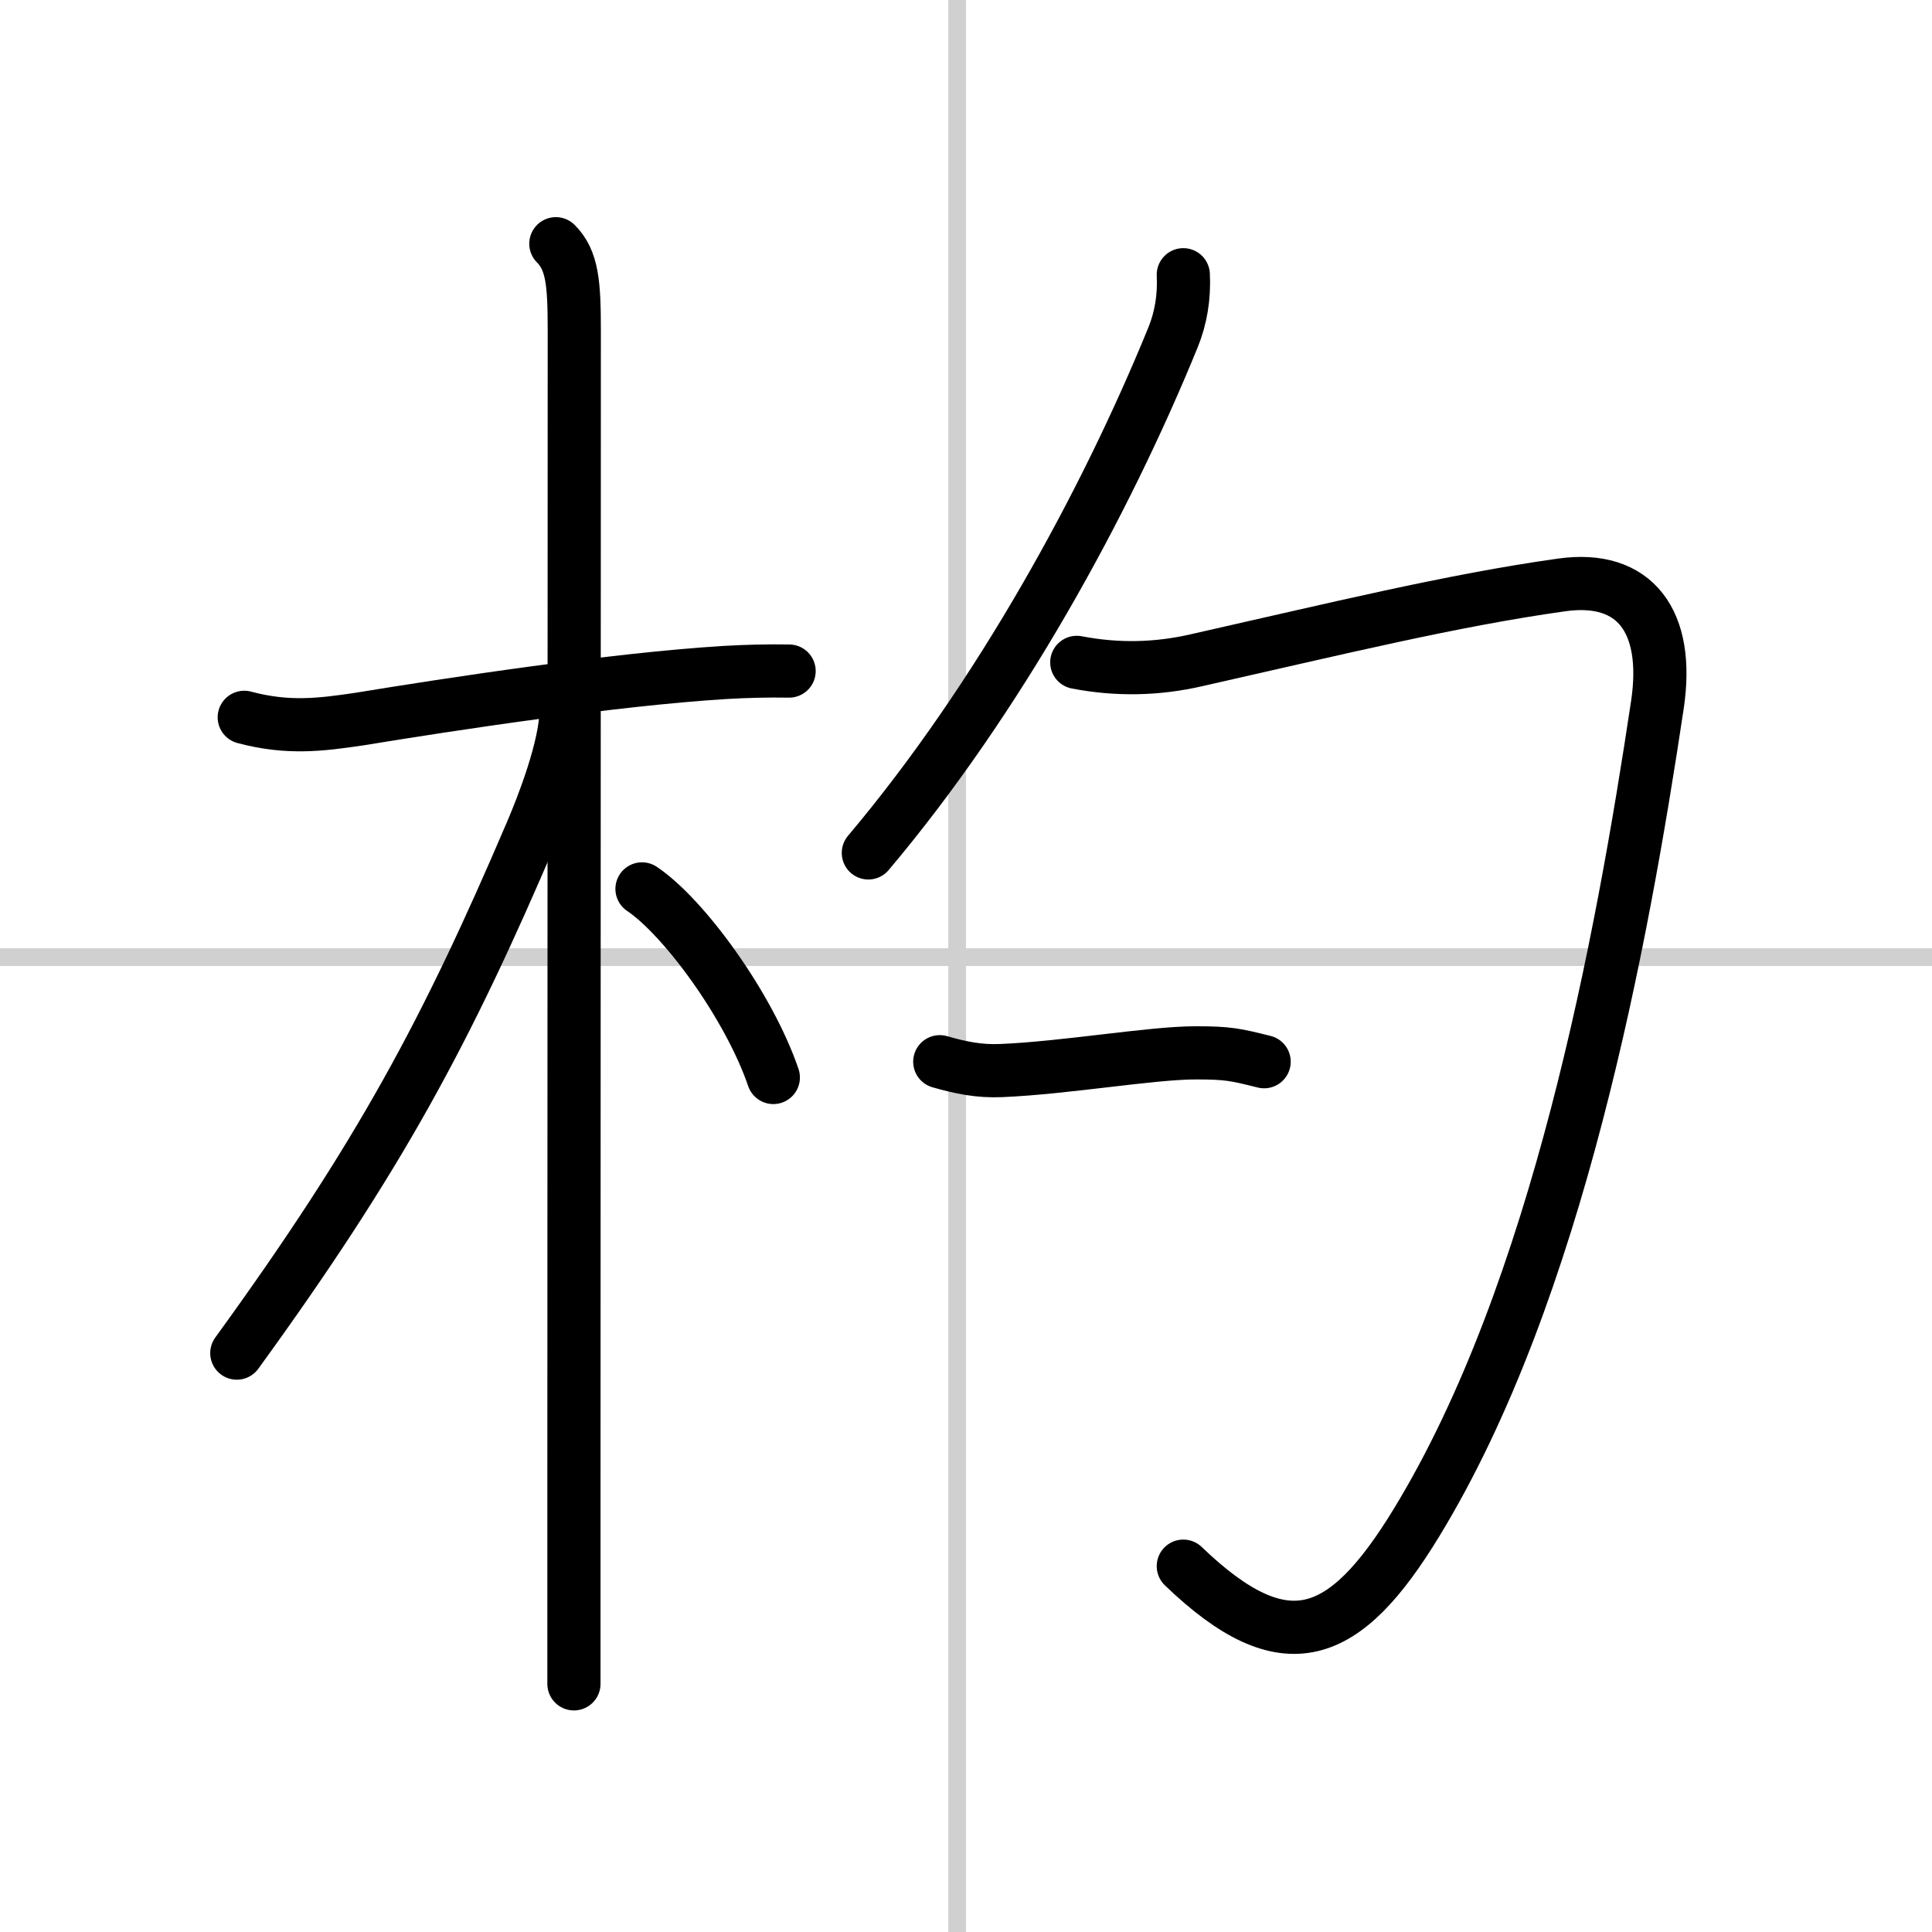 <svg width="400" height="400" viewBox="0 0 109 109" xmlns="http://www.w3.org/2000/svg"><rect x="0" y="0" width="109" height="109" fill="#808080" stroke="none"/><g fill="none" stroke="#000" stroke-linecap="round" stroke-linejoin="round" stroke-width="3"><rect width="100%" height="100%" fill="#fff" stroke="#fff"/><line x1="54" x2="54" y2="109" stroke="#d0d0d0" stroke-width="1"/><line x2="109" y1="54" y2="54" stroke="#d0d0d0" stroke-width="1"/><path d="m13.78 40.47c2.47 0.66 4.32 0.42 6.49 0.1 5.19-0.85 14.31-2.24 20.63-2.63 1.21-0.07 2.42-0.1 3.62-0.08"/><path d="m31.36 13.75c0.94 0.94 1.04 2.25 1.04 4.92 0 0.75-0.01 43.7-0.02 65.08v11.25"/><path d="m31.94 40.03c0 2.09-1.33 5.47-1.96 6.94-4.78 11.19-8.54 18.24-16.62 29.37"/><path d="m36.22 50.15c2.37 1.59 6.03 6.6 7.41 10.64"/><path d="m66.76 15.5c0.06 1.25-0.13 2.44-0.59 3.56-3.8 9.31-9.8 20.31-17.18 29.06"/><path d="m60.75 37.37c2.28 0.44 4.53 0.39 6.75-0.12 7.81-1.76 14.4-3.38 20.61-4.25 4.13-0.58 6.1 2.05 5.4 6.75-2 13.32-5.63 33.1-13.59 46.15-4.04 6.63-7.39 8.01-13.16 2.46"/><path d="m53.02 59.9c1.22 0.35 2.23 0.55 3.45 0.5 3.64-0.15 8.49-1 10.98-1 1.87 0 2.25 0.1 3.87 0.5"/></g></svg>
